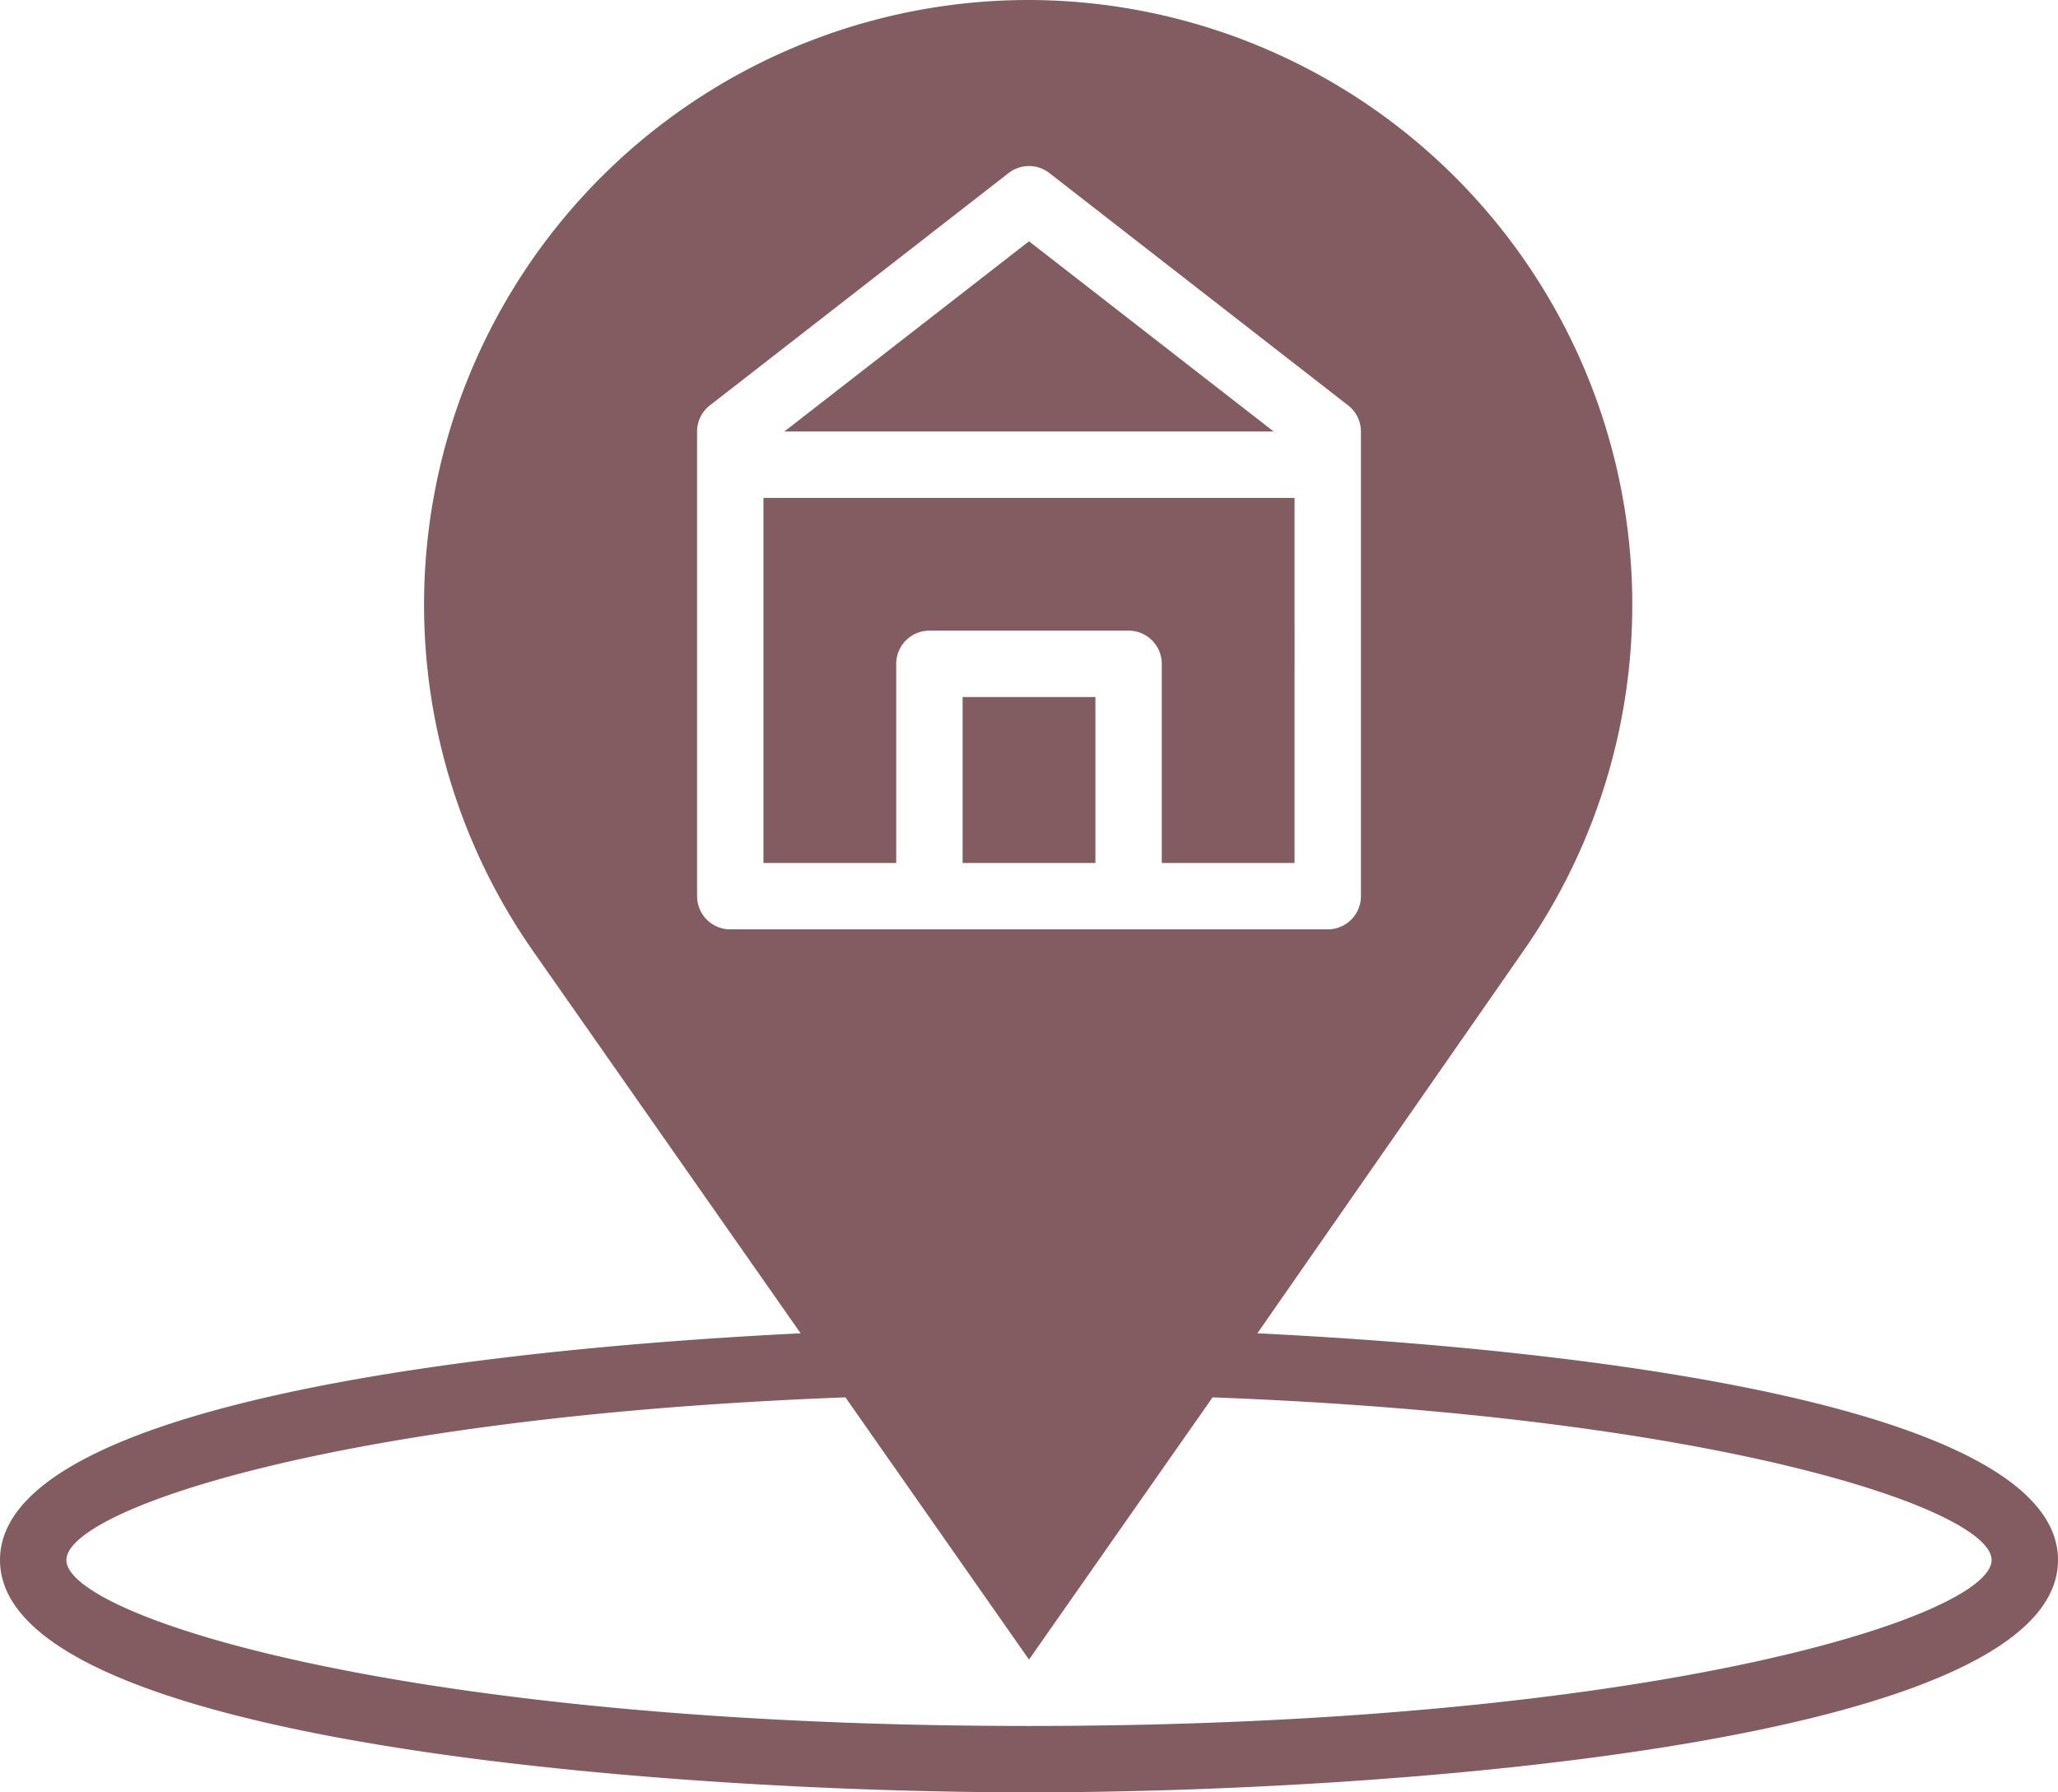 <?xml version="1.0" encoding="UTF-8" standalone="no"?><svg xmlns="http://www.w3.org/2000/svg" xmlns:xlink="http://www.w3.org/1999/xlink" data-name="Layer 1" fill="#825c60" height="54" preserveAspectRatio="xMidYMid meet" version="1" viewBox="1.0 5.0 62.0 54.0" width="62" zoomAndPan="magnify"><g id="change1_1"><path d="M38.88,45.17l8-11.5A18.22,18.22,0,0,0,32,5h0A18.22,18.22,0,0,0,17.07,33.67l8.05,11.5C14.36,45.7,1,47.51,1,52c0,5.54,20.28,7,31,7s31-1.46,31-7C63,47.51,49.64,45.7,38.88,45.17ZM23,33a1,1,0,0,1-1-1V18a1,1,0,0,1,.39-.79l9-7a1,1,0,0,1,1.22,0l9,7A1,1,0,0,1,42,18V32a1,1,0,0,1-1,1Zm9,24C13.24,57,3,53.7,3,52c0-1.52,8.24-4.33,23.47-4.9L32,55l5.53-7.9C52.76,47.67,61,50.48,61,52,61,53.7,50.76,57,32,57Z" fill="inherit"/></g><g id="change1_2"><path d="M32 12.27L24.63 18 39.37 18 32 12.27z" fill="inherit"/></g><g id="change1_3"><path d="M30 26H34V31H30z" fill="inherit"/></g><g id="change1_4"><path d="M24,31h4V25a1,1,0,0,1,1-1h6a1,1,0,0,1,1,1v6h4V20H24Z" fill="inherit"/></g></svg>